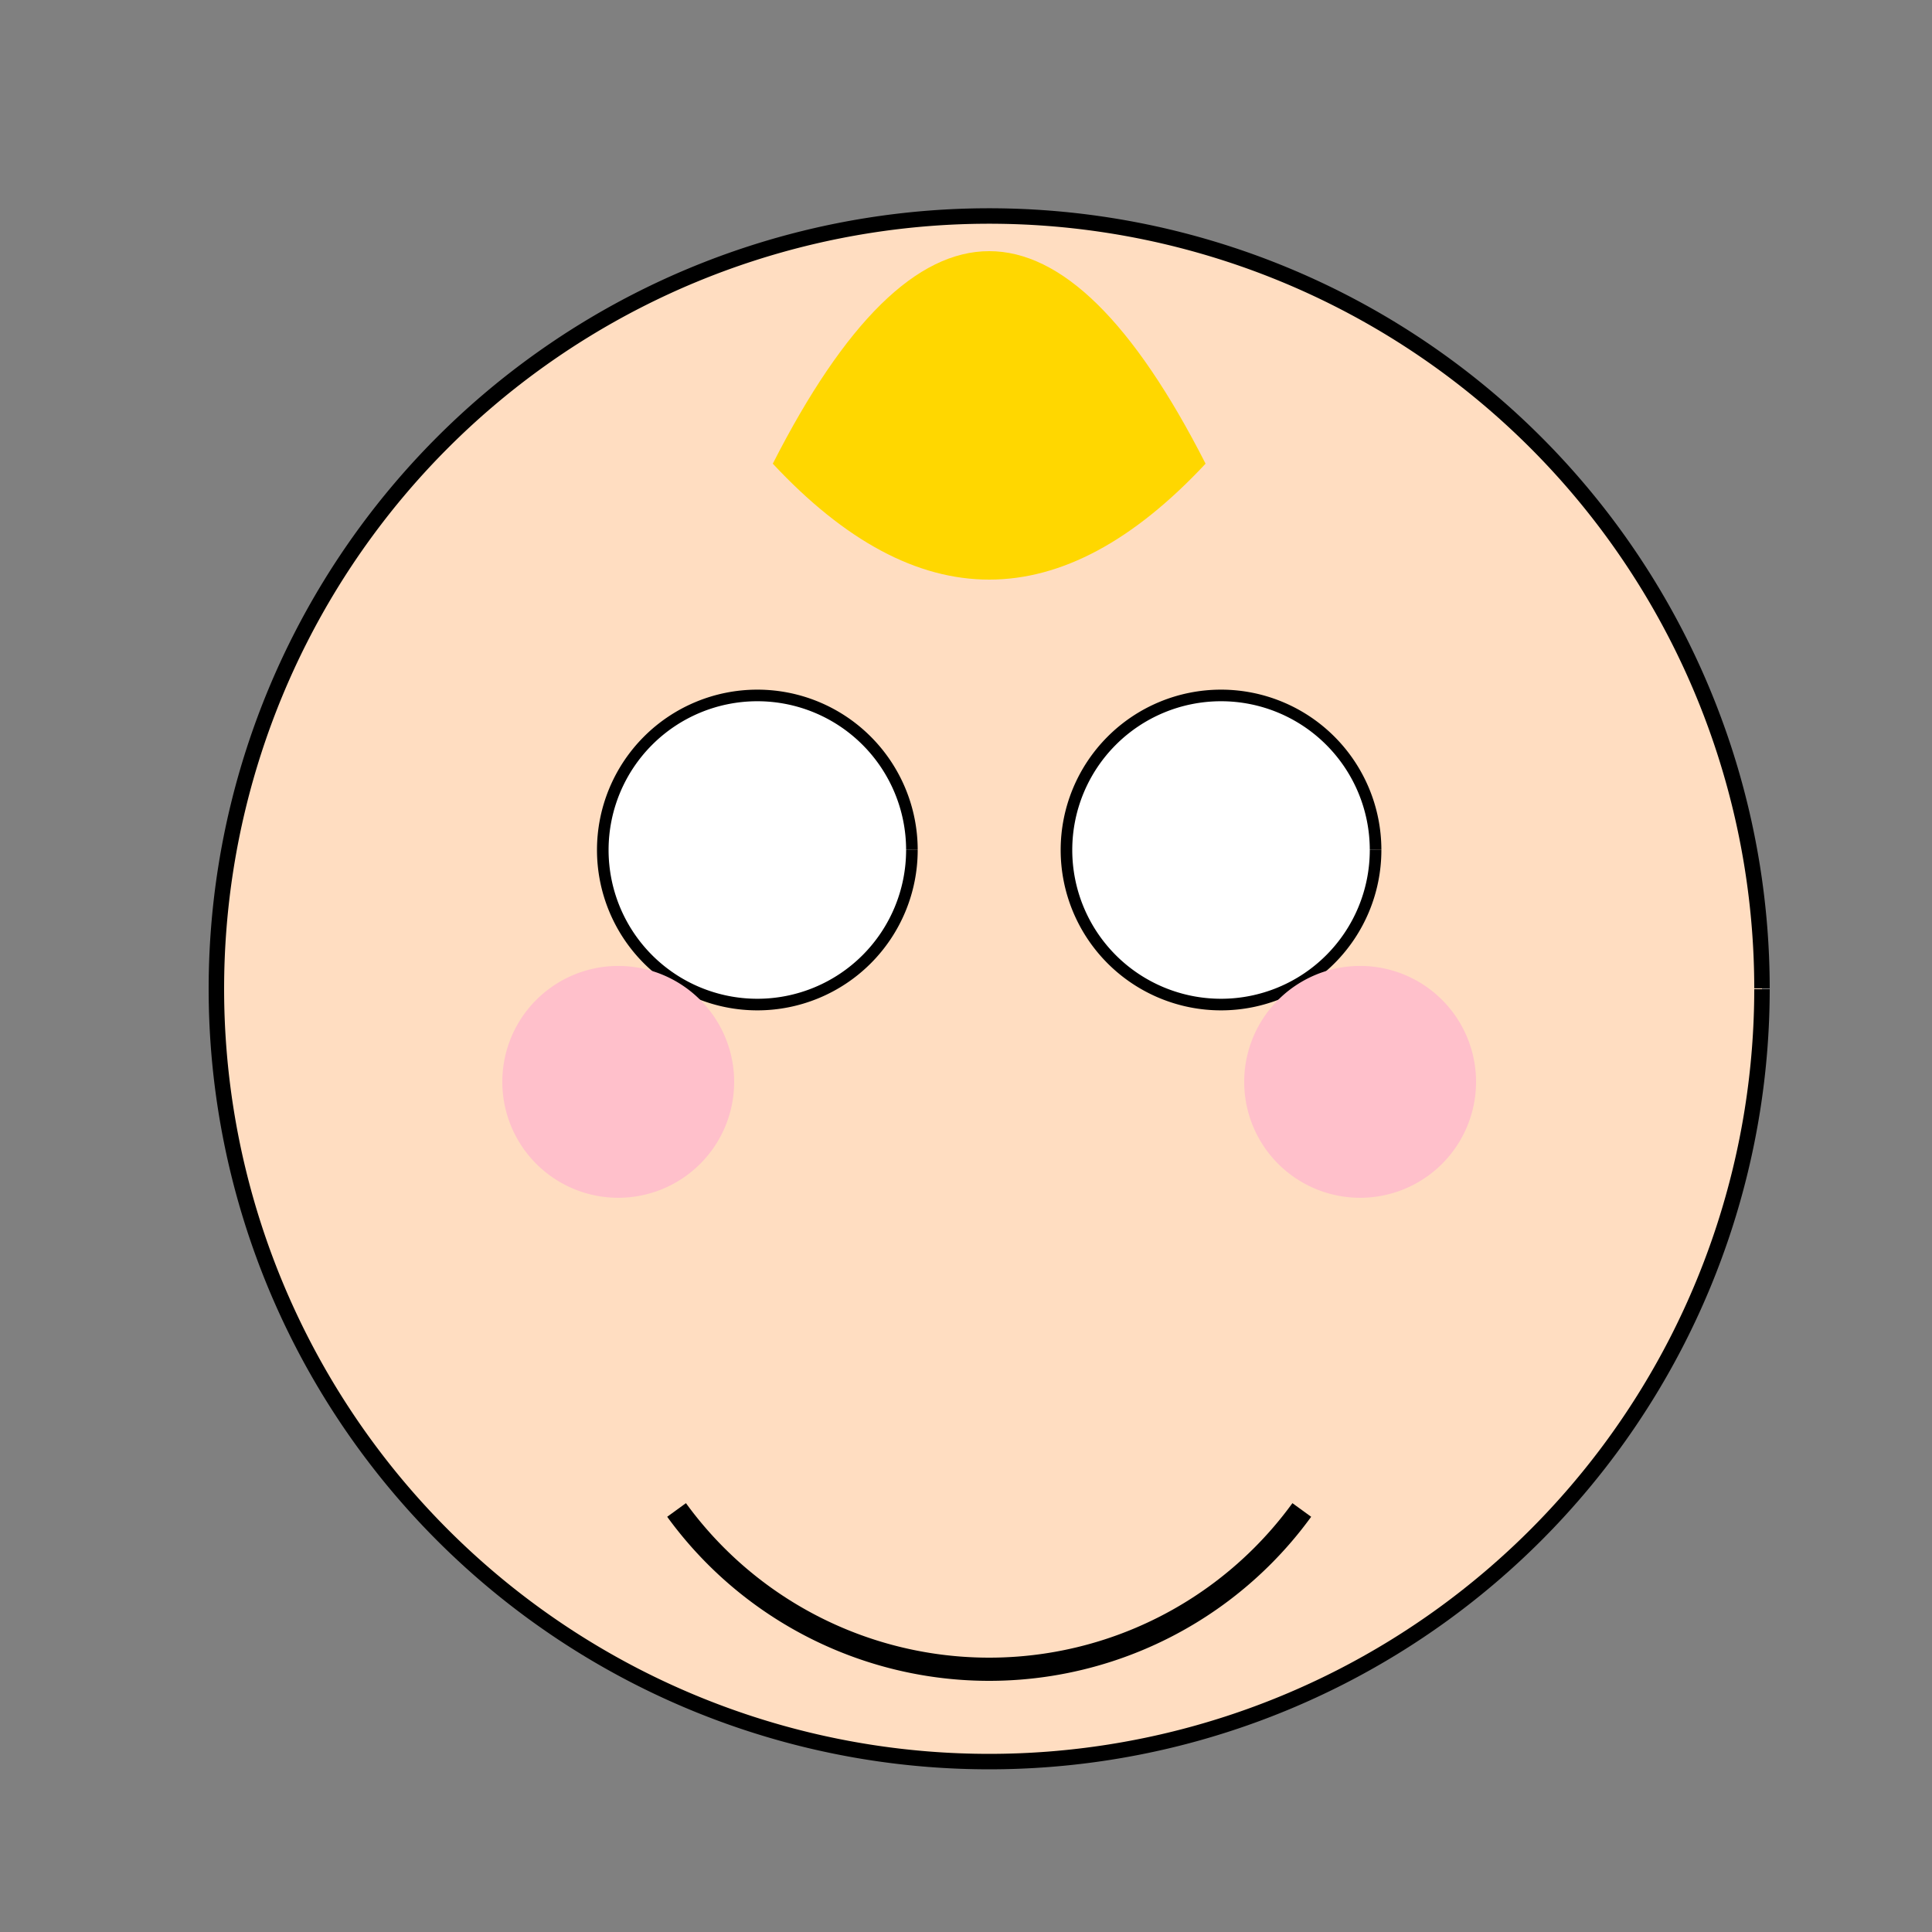 <!--

Generated by DrawGPT.
Free, open source, AI generated images in SVG, PNG, and HTML Canvas format.
https://drawgpt.ai

Created: 2023-12-27T17:01:45.571Z
Link: https://drawgpt.ai/prompt/143696/

-->
<svg xmlns="http://www.w3.org/2000/svg" xmlns:xlink="http://www.w3.org/1999/xlink" width="500" height="500"><rect width="100%" height="100%" fill="#808080" stroke="none"/><defs/><g><path fill="#FFDDC1" stroke="#000000" paint-order="fill stroke markers" d=" M 456 256 A 200 200 0 1 1 456 255.8" stroke-miterlimit="10" stroke-width="4" stroke-dasharray=""/><path fill="#FFFFFF" stroke="#000000" paint-order="fill stroke markers" d=" M 236 220 A 40 40 0 1 1 236 219.96" stroke-miterlimit="10" stroke-width="3" stroke-dasharray=""/><path fill="#FFFFFF" stroke="#000000" paint-order="fill stroke markers" d=" M 356 220 A 40 40 0 1 1 356 219.96" stroke-miterlimit="10" stroke-width="3" stroke-dasharray=""/><path fill="none" stroke="#000000" paint-order="fill stroke markers" d=" M 336.902 390.779 A 100 100 0 0 1 175.098 390.779" stroke-miterlimit="10" stroke-width="6" stroke-dasharray=""/><path fill="#FFD700" stroke="none" paint-order="stroke fill markers" d=" M 200 120 Q 256 10 312 120 Q 256 180 200 120"/><path fill="#FFC0CB" stroke="none" paint-order="stroke fill markers" d=" M 190 280 A 30 30 0 1 1 190 279.97"/><path fill="#FFC0CB" stroke="none" paint-order="stroke fill markers" d=" M 382 280 A 30 30 0 1 1 382 279.97"/></g></svg>